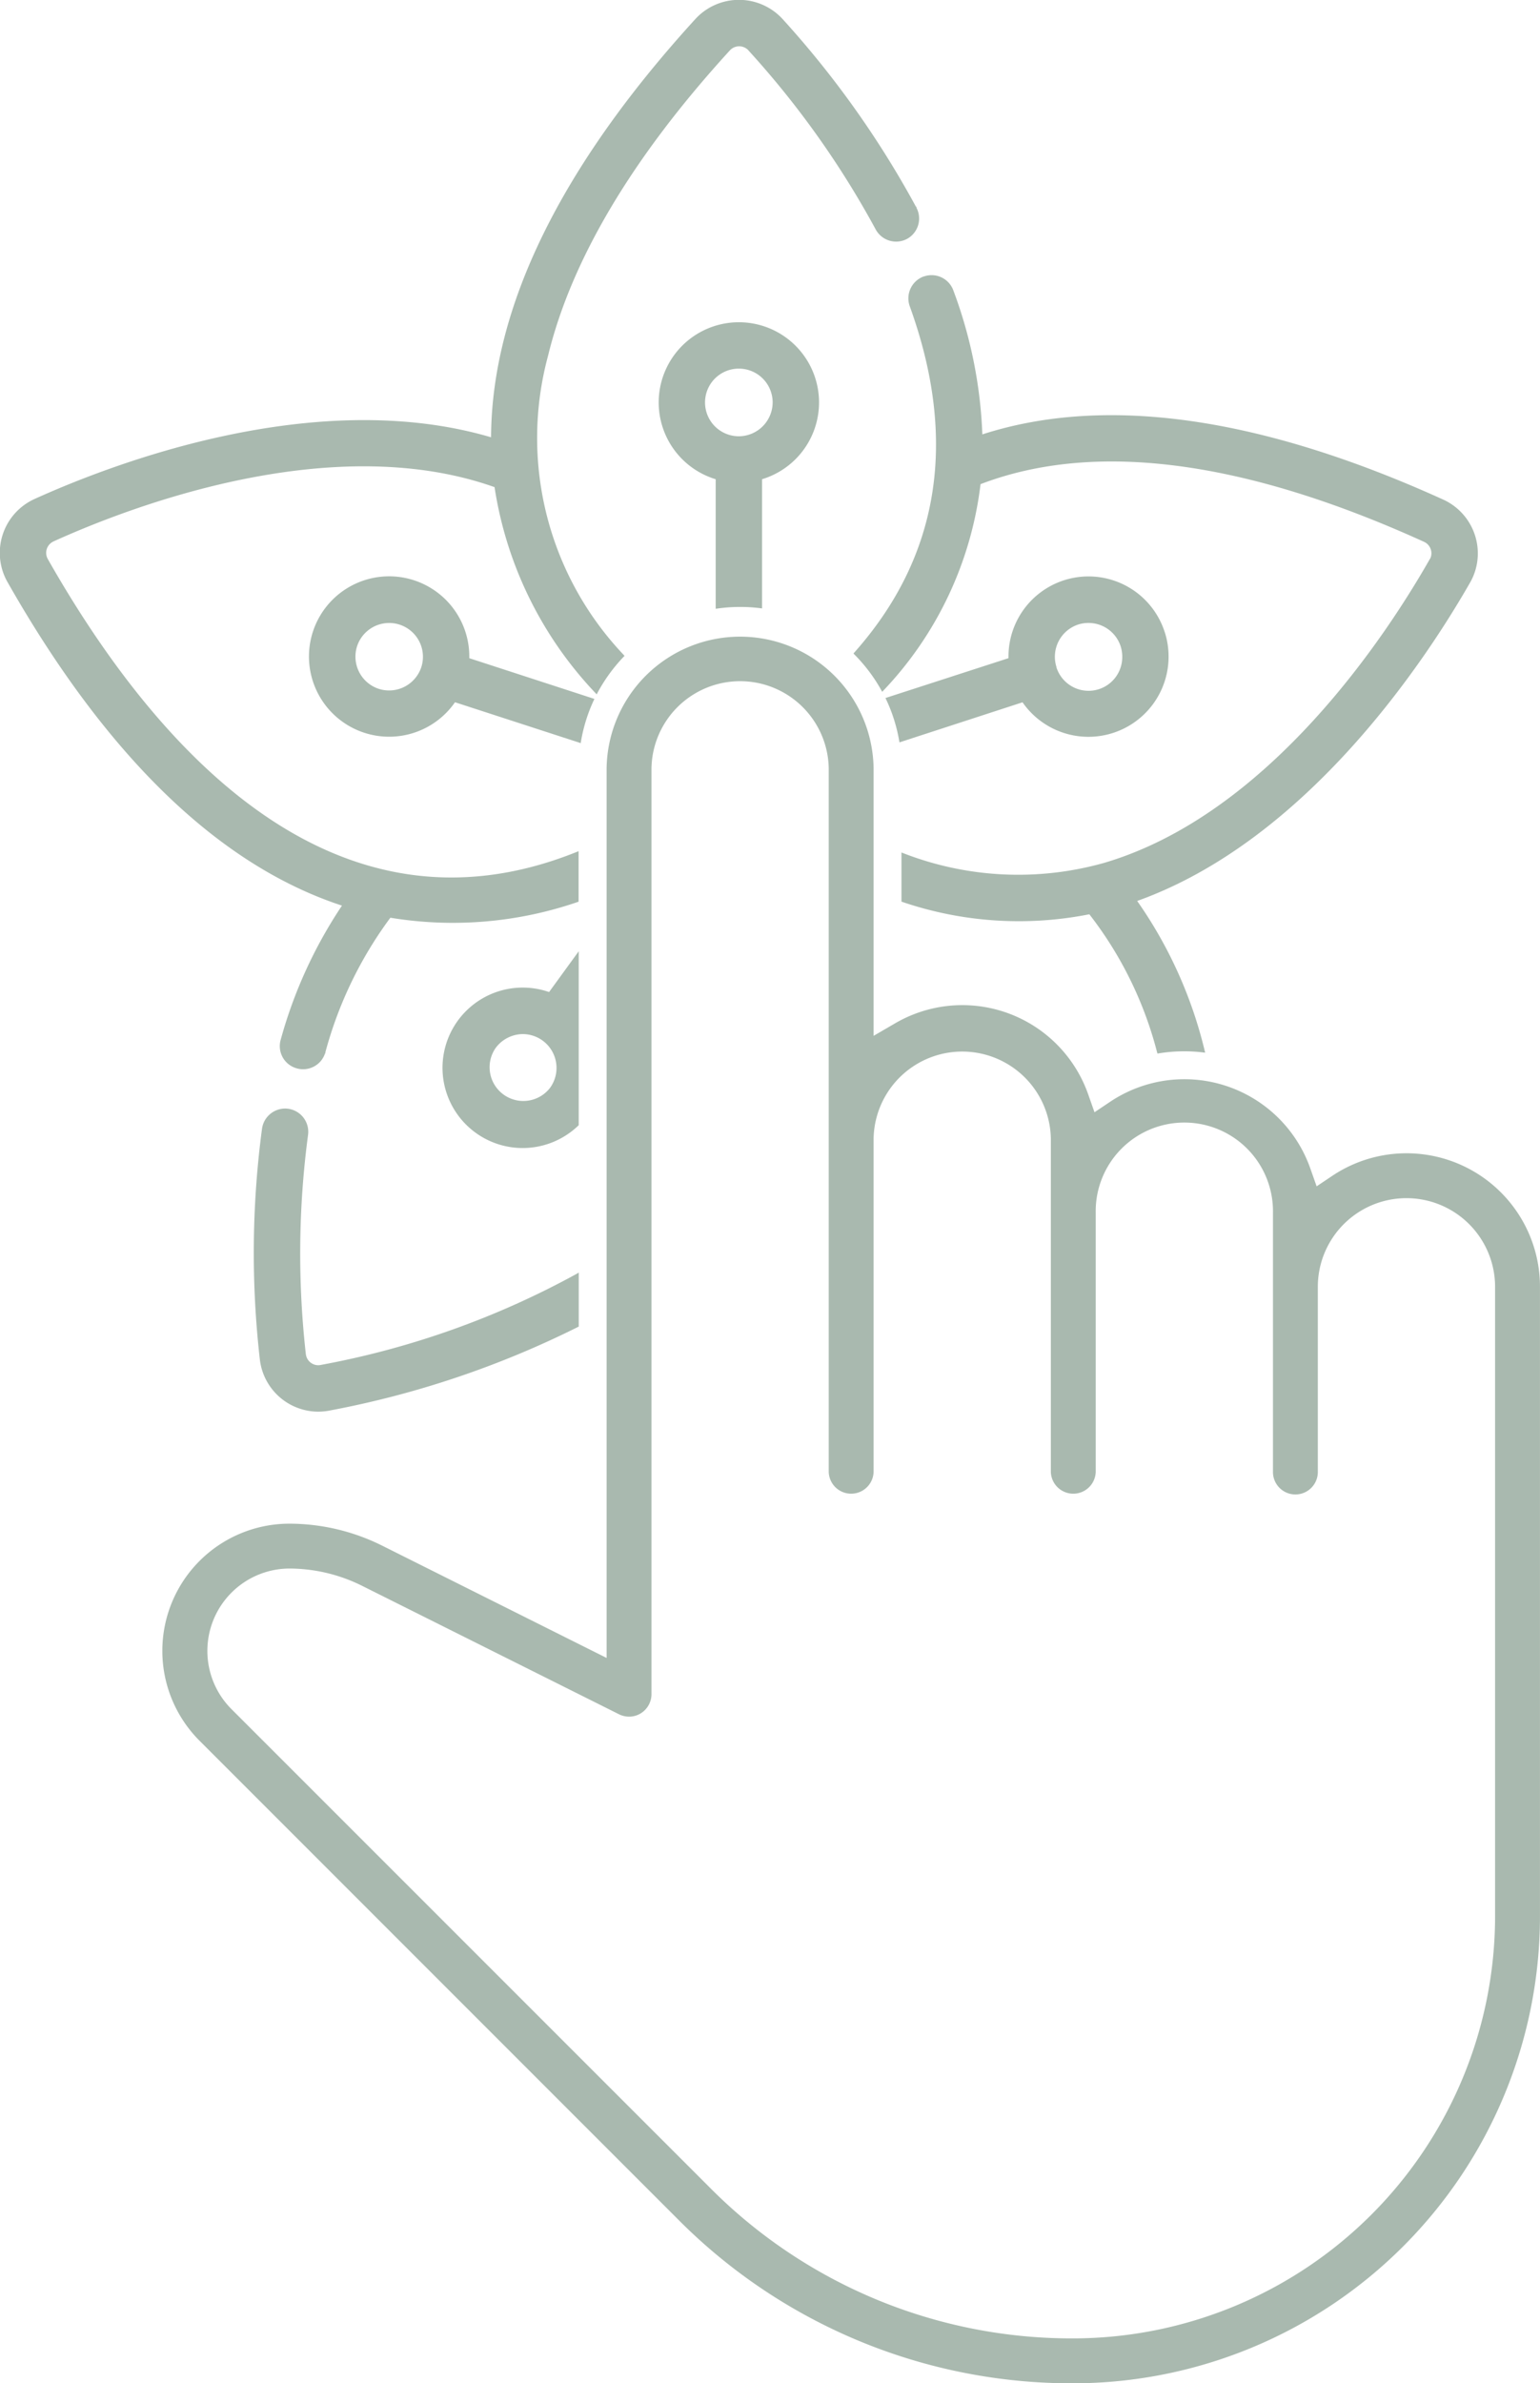 <?xml version="1.0" encoding="UTF-8"?> <svg xmlns="http://www.w3.org/2000/svg" width="57.976" height="89.688" viewBox="0 0 57.976 89.688"><g id="Group_126" data-name="Group 126" transform="translate(-2396.045 -2005.567)"><path id="Path_565" data-name="Path 565" d="M2463.731,2201.875a20.881,20.881,0,0,1-14.87-6.158l-18.024-18.023a4.786,4.786,0,0,1,3.375-8.169,7.85,7.85,0,0,1,3.492.823l8.458,4.23V2141.1a5.026,5.026,0,0,1,10.051,0v10.067l.825-.48a5.022,5.022,0,0,1,7.256,2.688l.235.668.588-.394a5.026,5.026,0,0,1,7.539,2.513l.236.668.588-.394a5.024,5.024,0,0,1,7.82,4.177v23.693A17.589,17.589,0,0,1,2463.731,2201.875Zm-29.519-30.662a3.1,3.1,0,0,0-2.18,5.284l18.025,18.022a19.189,19.189,0,0,0,13.67,5.666,15.9,15.9,0,0,0,15.883-15.88v-23.693a3.336,3.336,0,0,0-6.673,0v6.969a.844.844,0,1,1-1.689,0v-9.756a3.337,3.337,0,1,0-6.673,0v9.756a.845.845,0,0,1-1.689,0v-12.543a3.337,3.337,0,0,0-6.673,0v12.543a.845.845,0,0,1-1.689,0V2141.1a3.337,3.337,0,0,0-6.673,0v34.843a.849.849,0,0,1-.4.718.833.833,0,0,1-.442.126.857.857,0,0,1-.38-.089l-9.68-4.838A6.17,6.17,0,0,0,2434.213,2171.213Z" transform="translate(-27.28 -106.619)" fill="#a9b9af"></path><g id="Group_125" data-name="Group 125" transform="translate(2396.046 2005.567)"><path id="Path_566" data-name="Path 566" d="M2430.191,2014.557l-.018.009a.875.875,0,0,1-1.166-.372,34.064,34.064,0,0,0-4.786-6.729.179.179,0,0,0-.031-.033.474.474,0,0,0-.67.033c-3.665,4.009-5.965,7.875-6.844,11.492a11.851,11.851,0,0,0,2.85,11.257l.03.035-.031.031a6.244,6.244,0,0,0-.987,1.358l-.031.06-.045-.049a14.415,14.415,0,0,1-3.8-7.75c-6.106-2.164-13.639.7-16.6,2.041l-.015.007a.106.106,0,0,0-.019.011.472.472,0,0,0-.185.646c4.014,7.069,10.727,14.72,19.917,11.021l.066-.026v1.9l-.031.011a14.474,14.474,0,0,1-7.055.593,15.057,15.057,0,0,0-2.447,5.065v.042l-.013,0a.864.864,0,0,1-.406.487.874.874,0,0,1-.419.108.852.852,0,0,1-.243-.035.867.867,0,0,1-.6-1.078,17.331,17.331,0,0,1,2.306-5.045c-4.625-1.514-8.863-5.61-12.593-12.178a2.008,2.008,0,0,1-.092-.181,2.227,2.227,0,0,1,1.109-2.942c2.976-1.347,10.593-4.263,17.189-2.323.022-4.878,2.61-10.172,7.69-15.738q.068-.074.143-.143a2.227,2.227,0,0,1,3.143.143,35.993,35.993,0,0,1,5.021,7.064h.018l0,.037A.873.873,0,0,1,2430.191,2014.557Z" transform="translate(-2396.045 -2005.567)" fill="#a9b9af"></path><path id="Path_567" data-name="Path 567" d="M2588.662,2126.188a3.012,3.012,0,0,0-5.879.985l-4.633,1.5.024.049a6,6,0,0,1,.494,1.565l.009.055,4.634-1.508a3.018,3.018,0,0,0,5.351-2.651Zm-4.073,1.32a1.276,1.276,0,0,1,.816-1.6,1.25,1.25,0,0,1,.39-.06,1.272,1.272,0,0,1,1.208.873,1.3,1.3,0,0,1,.062.4,1.269,1.269,0,0,1-2.477.4Z" transform="translate(-2544.817 -2102.405)" fill="#a9b9af"></path><path id="Path_568" data-name="Path 568" d="M2595.1,2072.617a2.2,2.2,0,0,1-.291,1.094c-1.624,2.839-6.088,9.677-12.533,11.982a16.516,16.516,0,0,1,2.543,5.642l.016.068-.069-.009a6.013,6.013,0,0,0-1.684.035l-.042.007-.013-.042a14.257,14.257,0,0,0-2.552-5.2,13.626,13.626,0,0,1-7.042-.465l-.031-.011v-1.85l.066.026a11.932,11.932,0,0,0,7.571.364c6.227-1.84,10.637-8.594,12.244-11.413l.016-.031.007,0,.005-.011a.465.465,0,0,0,.011-.361.473.473,0,0,0-.249-.265c-6.78-3.081-12.4-3.811-16.694-2.169a13.611,13.611,0,0,1-3.657,7.767l-.046.047-.031-.057a6.138,6.138,0,0,0-1.018-1.351l-.031-.033.029-.035c3.211-3.608,3.914-8,2.088-13.036a.878.878,0,0,1,.525-1.118l.009,0a.872.872,0,0,1,1.109.527,17.268,17.268,0,0,1,1.091,5.416c4.631-1.494,10.466-.67,17.345,2.451.064.029.125.059.181.092A2.226,2.226,0,0,1,2595.1,2072.617Z" transform="translate(-2539.466 -2051.788)" fill="#a9b9af"></path><path id="Path_569" data-name="Path 569" d="M2534.529,2071.82a3.018,3.018,0,0,0-.873,5.907v4.875l.055-.007a6.144,6.144,0,0,1,1.638-.013l.053.007v-4.862a3.018,3.018,0,0,0-.873-5.907Zm0,4.291a1.273,1.273,0,1,1,1.272-1.274A1.28,1.28,0,0,1,2534.53,2076.111Z" transform="translate(-2506.714 -2059.693)" fill="#a9b9af"></path><path id="Path_570" data-name="Path 570" d="M2460.458,2239.644v2.032l-.026.013a35.614,35.614,0,0,1-9.332,3.143,1.965,1.965,0,0,1-.2.031,2.37,2.37,0,0,1-.249.015,2.219,2.219,0,0,1-2.2-1.977,35.4,35.4,0,0,1,.084-8.678.881.881,0,0,1,.866-.752.766.766,0,0,1,.125.009.875.875,0,0,1,.74.99,33.9,33.9,0,0,0-.083,8.237c0,.014.006.027.007.04a.466.466,0,0,0,.205.306.46.46,0,0,0,.355.066h0a32.124,32.124,0,0,0,9.637-3.432Z" transform="translate(-2438.671 -2191.754)" fill="#a9b9af"></path><path id="Path_571" data-name="Path 571" d="M2491.071,2202.674a3.019,3.019,0,1,0-.99,5.87,3.025,3.025,0,0,0,2.092-.846l.014-.015v-6.544Zm.029,3.615a1.27,1.27,0,0,1-2.041-1.51,1.286,1.286,0,0,1,1.023-.523,1.274,1.274,0,0,1,1.027,2.021Z" transform="translate(-2470.401 -2165.341)" fill="#a9b9af"></path><path id="Path_572" data-name="Path 572" d="M2465.63,2127.136a3.018,3.018,0,1,0-.538,1.658l4.733,1.538.009-.057a6.06,6.06,0,0,1,.483-1.556l.024-.05Zm-3.41,1.153a1.276,1.276,0,0,1-.815-1.6,1.271,1.271,0,1,1,2.418.787A1.277,1.277,0,0,1,2462.22,2128.289Z" transform="translate(-2447.964 -2102.367)" fill="#a9b9af"></path></g></g></svg> 